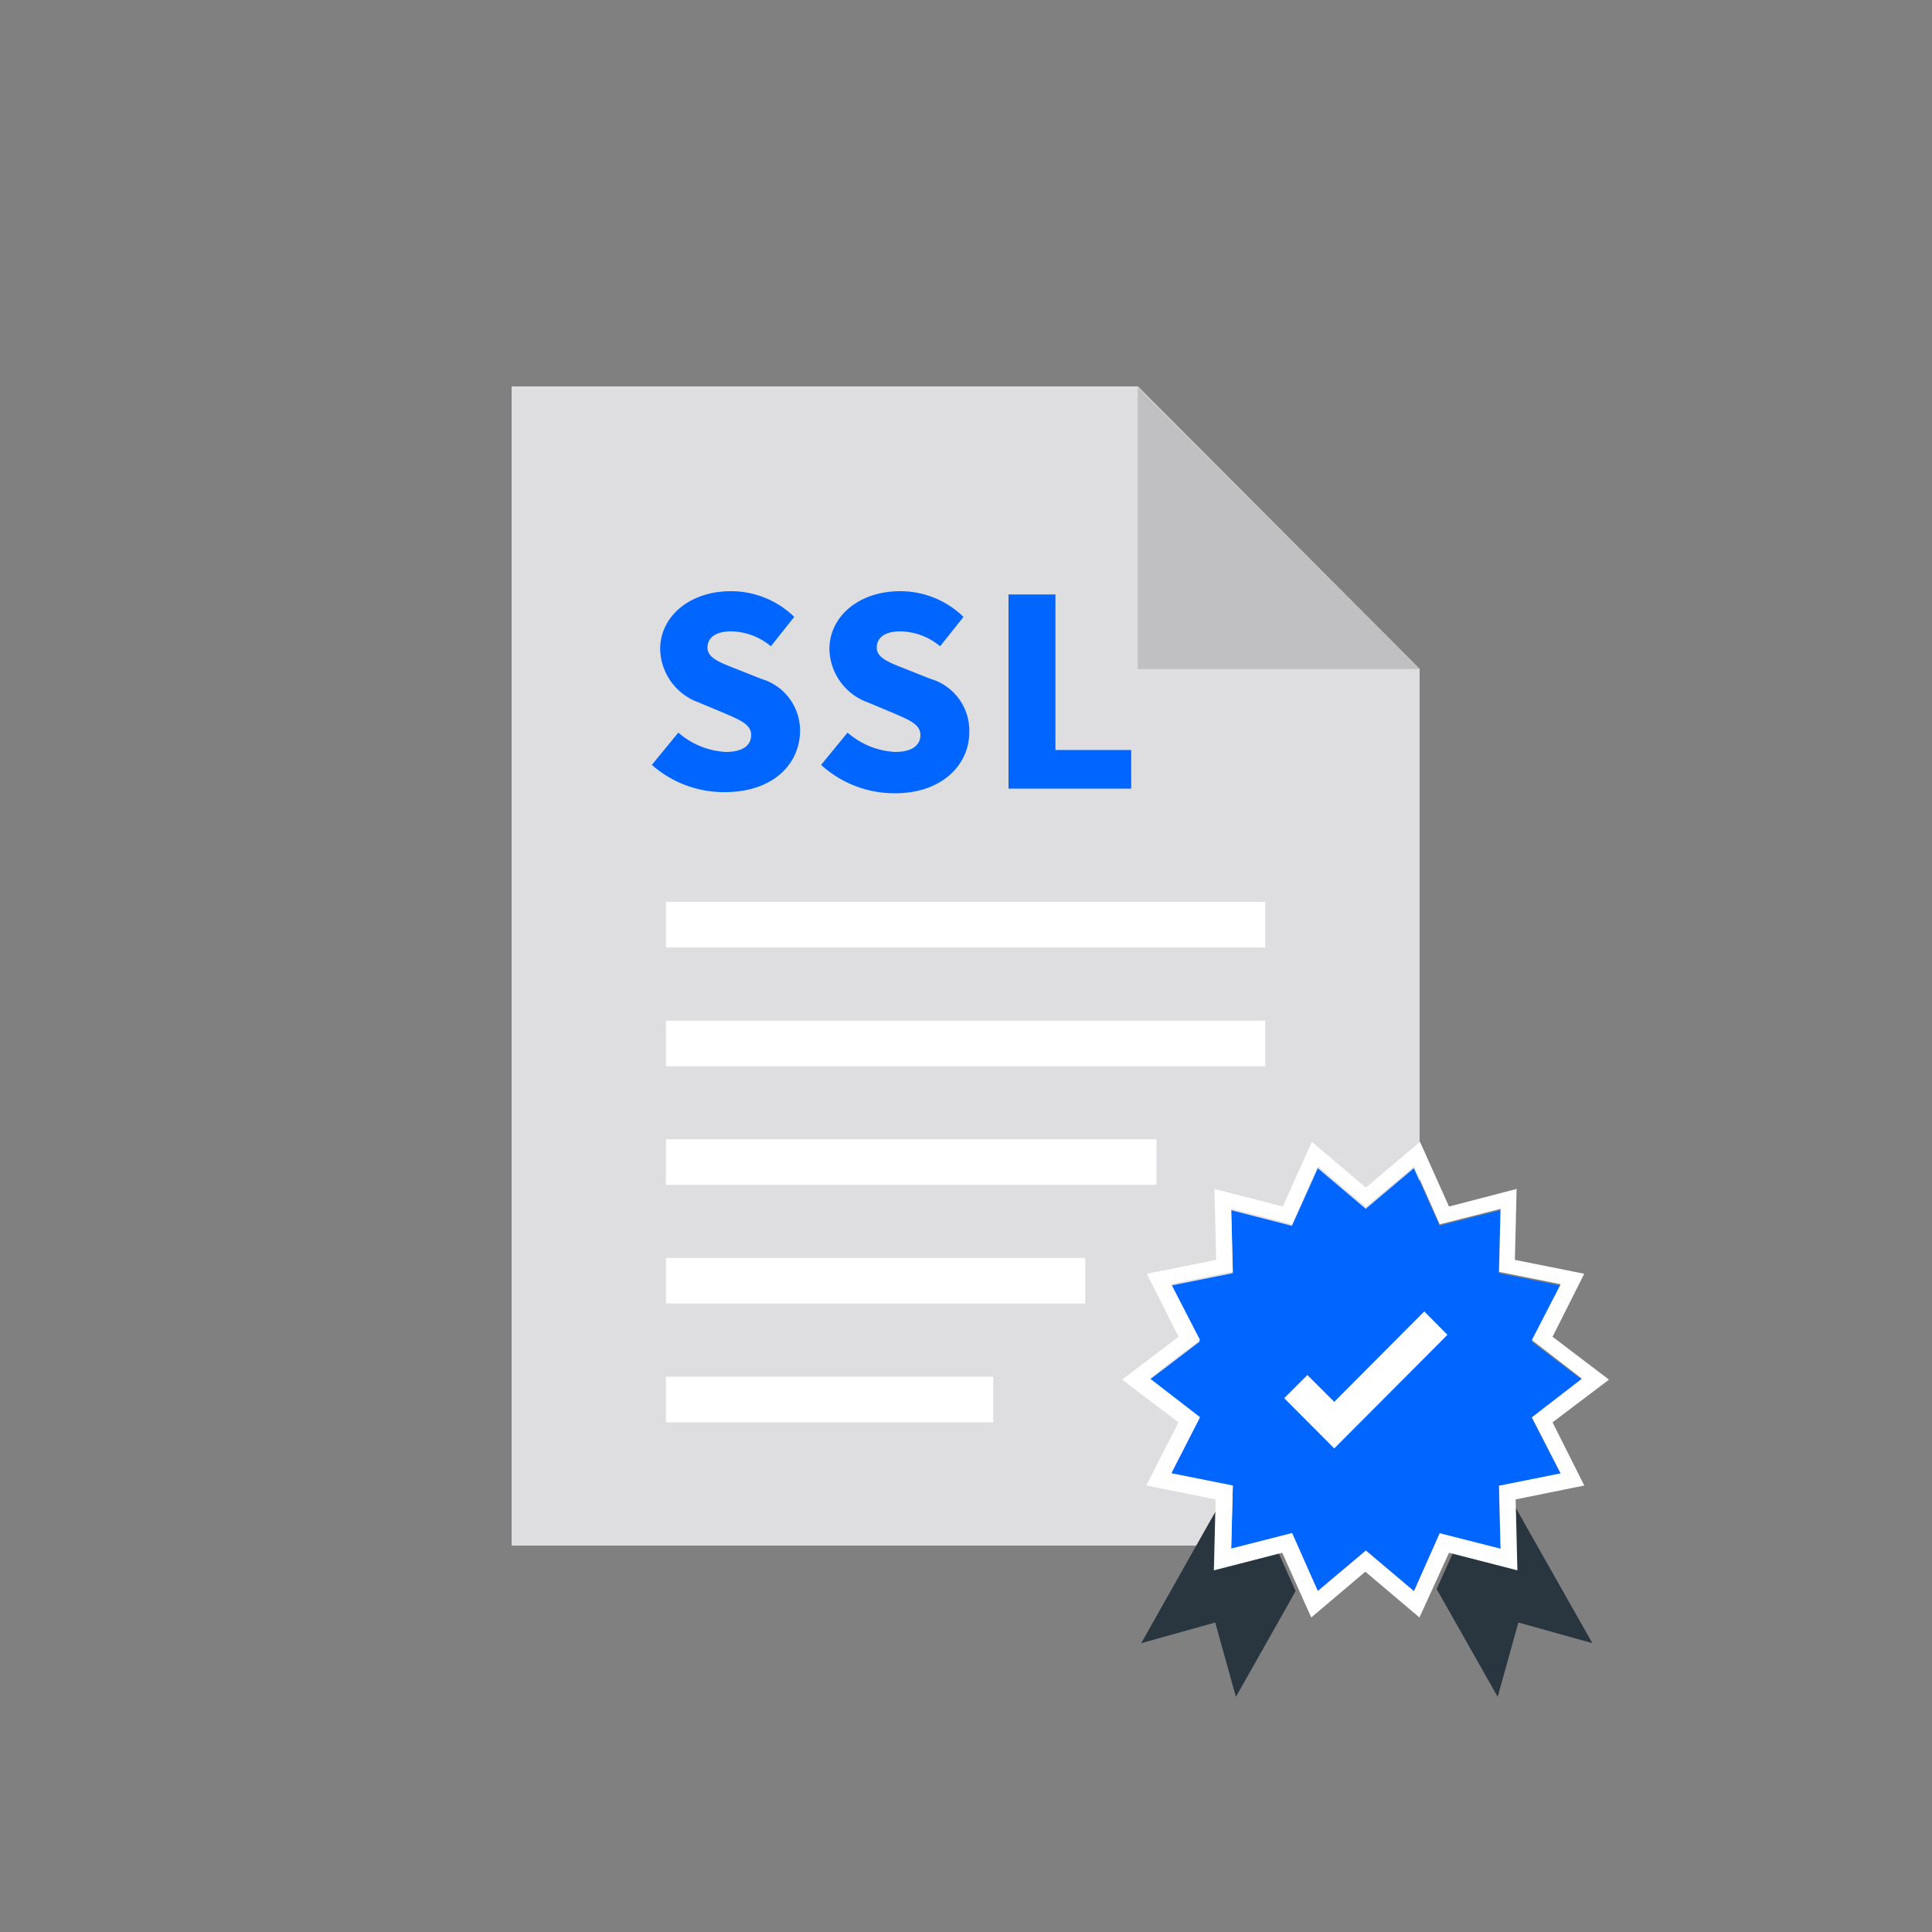 <?xml version="1.0" encoding="UTF-8" standalone="no"?>
<svg
   xmlns:dc="http://purl.org/dc/elements/1.1/"
   xmlns:cc="http://creativecommons.org/ns#"
   xmlns:rdf="http://www.w3.org/1999/02/22-rdf-syntax-ns#"
   xmlns:svg="http://www.w3.org/2000/svg"
   xmlns="http://www.w3.org/2000/svg"
   xmlns:sodipodi="http://sodipodi.sourceforge.net/DTD/sodipodi-0.dtd"
   xmlns:inkscape="http://www.inkscape.org/namespaces/inkscape"
   id="레이어_1"
   data-name="레이어 1"
   viewBox="0 0 100 100"
   version="1.1"
   sodipodi:docname="icon-ssl-support.svg"
   inkscape:version="0.92.4 (5da689c313, 2019-01-14)">
  <rect x="0" y="0" width="100" height="100" fill="#808080" stroke="none"/>
  <sodipodi:namedview
     pagecolor="#ffffff"
     bordercolor="#666666"
     borderopacity="1"
     objecttolerance="10"
     gridtolerance="10"
     guidetolerance="10"
     inkscape:pageopacity="0"
     inkscape:pageshadow="2"
     inkscape:window-width="1835"
     inkscape:window-height="1163"
     id="namedview39"
     showgrid="false"
     inkscape:zoom="4.72"
     inkscape:cx="64.547524"
     inkscape:cy="66.160377"
     inkscape:window-x="4774"
     inkscape:window-y="530"
     inkscape:window-maximized="0"
     inkscape:current-layer="레이어_1" />
  <defs
     id="defs4">
    <style
       id="style2">.cls-1{fill:#dedde0;}.cls-2{fill:#c0bfc1;}.cls-3{fill:#2a363f;}.cls-4{fill:#fff;}.cls-5{fill:#e54c4c;}</style>
  </defs>
  <title
     id="title6">SSL SOPPORT_ICON_1</title>
  <path
     class="cls-1"
     d="M58.9,20H26.48V80h47V34.62Z"
     id="path8" />
  <polygon
     class="cls-2"
     points="58.89 20.04 58.89 34.63 73.48 34.63 58.89 20.04"
     id="polygon10" />
  <polygon
     class="cls-3"
     points="66.07 80.14 62.97 80.93 63.04 78.02 62.42 79.11 59.07 85.05 62.9 83.98 63.97 87.83 66.71 82.98 67.06 82.35 66.07 80.14"
     id="polygon12" />
  <polygon
     class="cls-3"
     points="78.95 78.92 78.34 77.83 78.42 80.93 75.31 80.14 74.36 82.25 74.72 82.88 77.52 87.83 78.59 83.98 82.42 85.05 78.95 78.92"
     id="polygon14" />
  <rect
     class="cls-4"
     x="34.47"
     y="71.26"
     width="16.94"
     height="2.36"
     id="rect16" />
  <rect
     class="cls-4"
     x="34.47"
     y="46.68"
     width="31.02"
     height="2.36"
     id="rect18" />
  <rect
     class="cls-4"
     x="34.47"
     y="52.83"
     width="31.02"
     height="2.36"
     id="rect20" />
  <rect
     class="cls-4"
     x="34.47"
     y="58.97"
     width="25.39"
     height="2.36"
     id="rect22" />
  <rect
     class="cls-4"
     x="34.47"
     y="65.11"
     width="21.7"
     height="2.36"
     id="rect24" />
  <path
     class="cls-5"
     d="M33.74,39.59l1.37-1.67a4.07,4.07,0,0,0,2.45,1c.89,0,1.32-.34,1.32-.88s-.56-.77-1.42-1.14l-1.29-.54a3,3,0,0,1-2-2.76c0-1.69,1.52-3,3.66-3a4.69,4.69,0,0,1,3.28,1.33l-1.21,1.52a3.28,3.28,0,0,0-2.07-.77c-.75,0-1.21.3-1.21.84s.64.77,1.53,1.12l1.26.5a2.79,2.79,0,0,1,2,2.76C41.36,39.57,40,41,37.51,41A5.64,5.64,0,0,1,33.74,39.59Z"
     id="path26"
     style="fill:#0066ff" />
  <path
     class="cls-5"
     d="M42.5,39.59l1.37-1.67a4.07,4.07,0,0,0,2.45,1c.89,0,1.32-.34,1.32-.88s-.56-.77-1.42-1.14l-1.29-.54a3,3,0,0,1-2-2.76c0-1.69,1.52-3,3.66-3a4.69,4.69,0,0,1,3.28,1.33l-1.21,1.52a3.28,3.28,0,0,0-2.07-.77c-.75,0-1.21.3-1.21.84s.64.77,1.53,1.12l1.26.5a2.79,2.79,0,0,1,2,2.76c0,1.68-1.41,3.16-3.85,3.16A5.64,5.64,0,0,1,42.5,39.59Z"
     id="path28"
     style="fill:#0066ff;fill-opacity:1" />
  <path
     class="cls-5"
     d="M52.2,30.77h2.43v8.05h3.92v2H52.2Z"
     id="path30"
     style="fill:#0066ff;fill-opacity:1" />
  <polygon
     class="cls-5"
     points="79.28 73.38 81.87 71.41 79.28 69.44 80.77 66.54 77.58 65.9 77.66 62.64 74.51 63.44 73.18 60.47 70.69 62.57 68.21 60.47 66.87 63.45 63.72 62.64 63.81 65.9 60.62 66.54 62.1 69.44 59.51 71.41 62.1 73.38 60.62 76.28 63.81 76.92 63.72 80.18 66.87 79.37 68.21 82.35 70.69 80.24 73.18 82.35 74.51 79.37 77.66 80.18 77.58 76.92 80.77 76.28 79.28 73.38"
     id="polygon32"
     style="fill:#0066ff;fill-opacity:1" />
  <path
     class="cls-4"
     d="M80.36,73.62l2.92-2.21-2.92-2.22L82,65.93l-3.59-.72.09-3.67L75,62.45l-1.5-3.35-2.8,2.37-2.8-2.37-1.5,3.35-3.54-.91.09,3.67-3.59.72L61,69.19l-2.92,2.22L61,73.62l-1.67,3.27,3.59.72-.09,3.67,3.54-.91,1.5,3.35,2.8-2.37,2.8,2.37L75,80.37l3.54.91-.09-3.67L82,76.89ZM68.21,82.35l-1.33-3-3.15.8.08-3.26-3.19-.64,1.49-2.9-2.59-2,2.59-2-1.49-2.89,3.19-.64-.08-3.26,3.15.81,1.33-3,2.49,2.1,2.49-2.1,1.33,3,3.15-.8-.08,3.26,3.19.64-1.49,2.89,2.59,2-2.59,2,1.49,2.9-3.19.64.08,3.26-3.15-.8-1.33,3-2.49-2.1Z"
     id="path34" />
  <polygon
     class="cls-4"
     points="69.06 74.97 66.47 72.37 67.67 71.17 69.06 72.56 73.72 67.88 74.92 69.09 69.06 74.97"
     id="polygon36" />
</svg>
